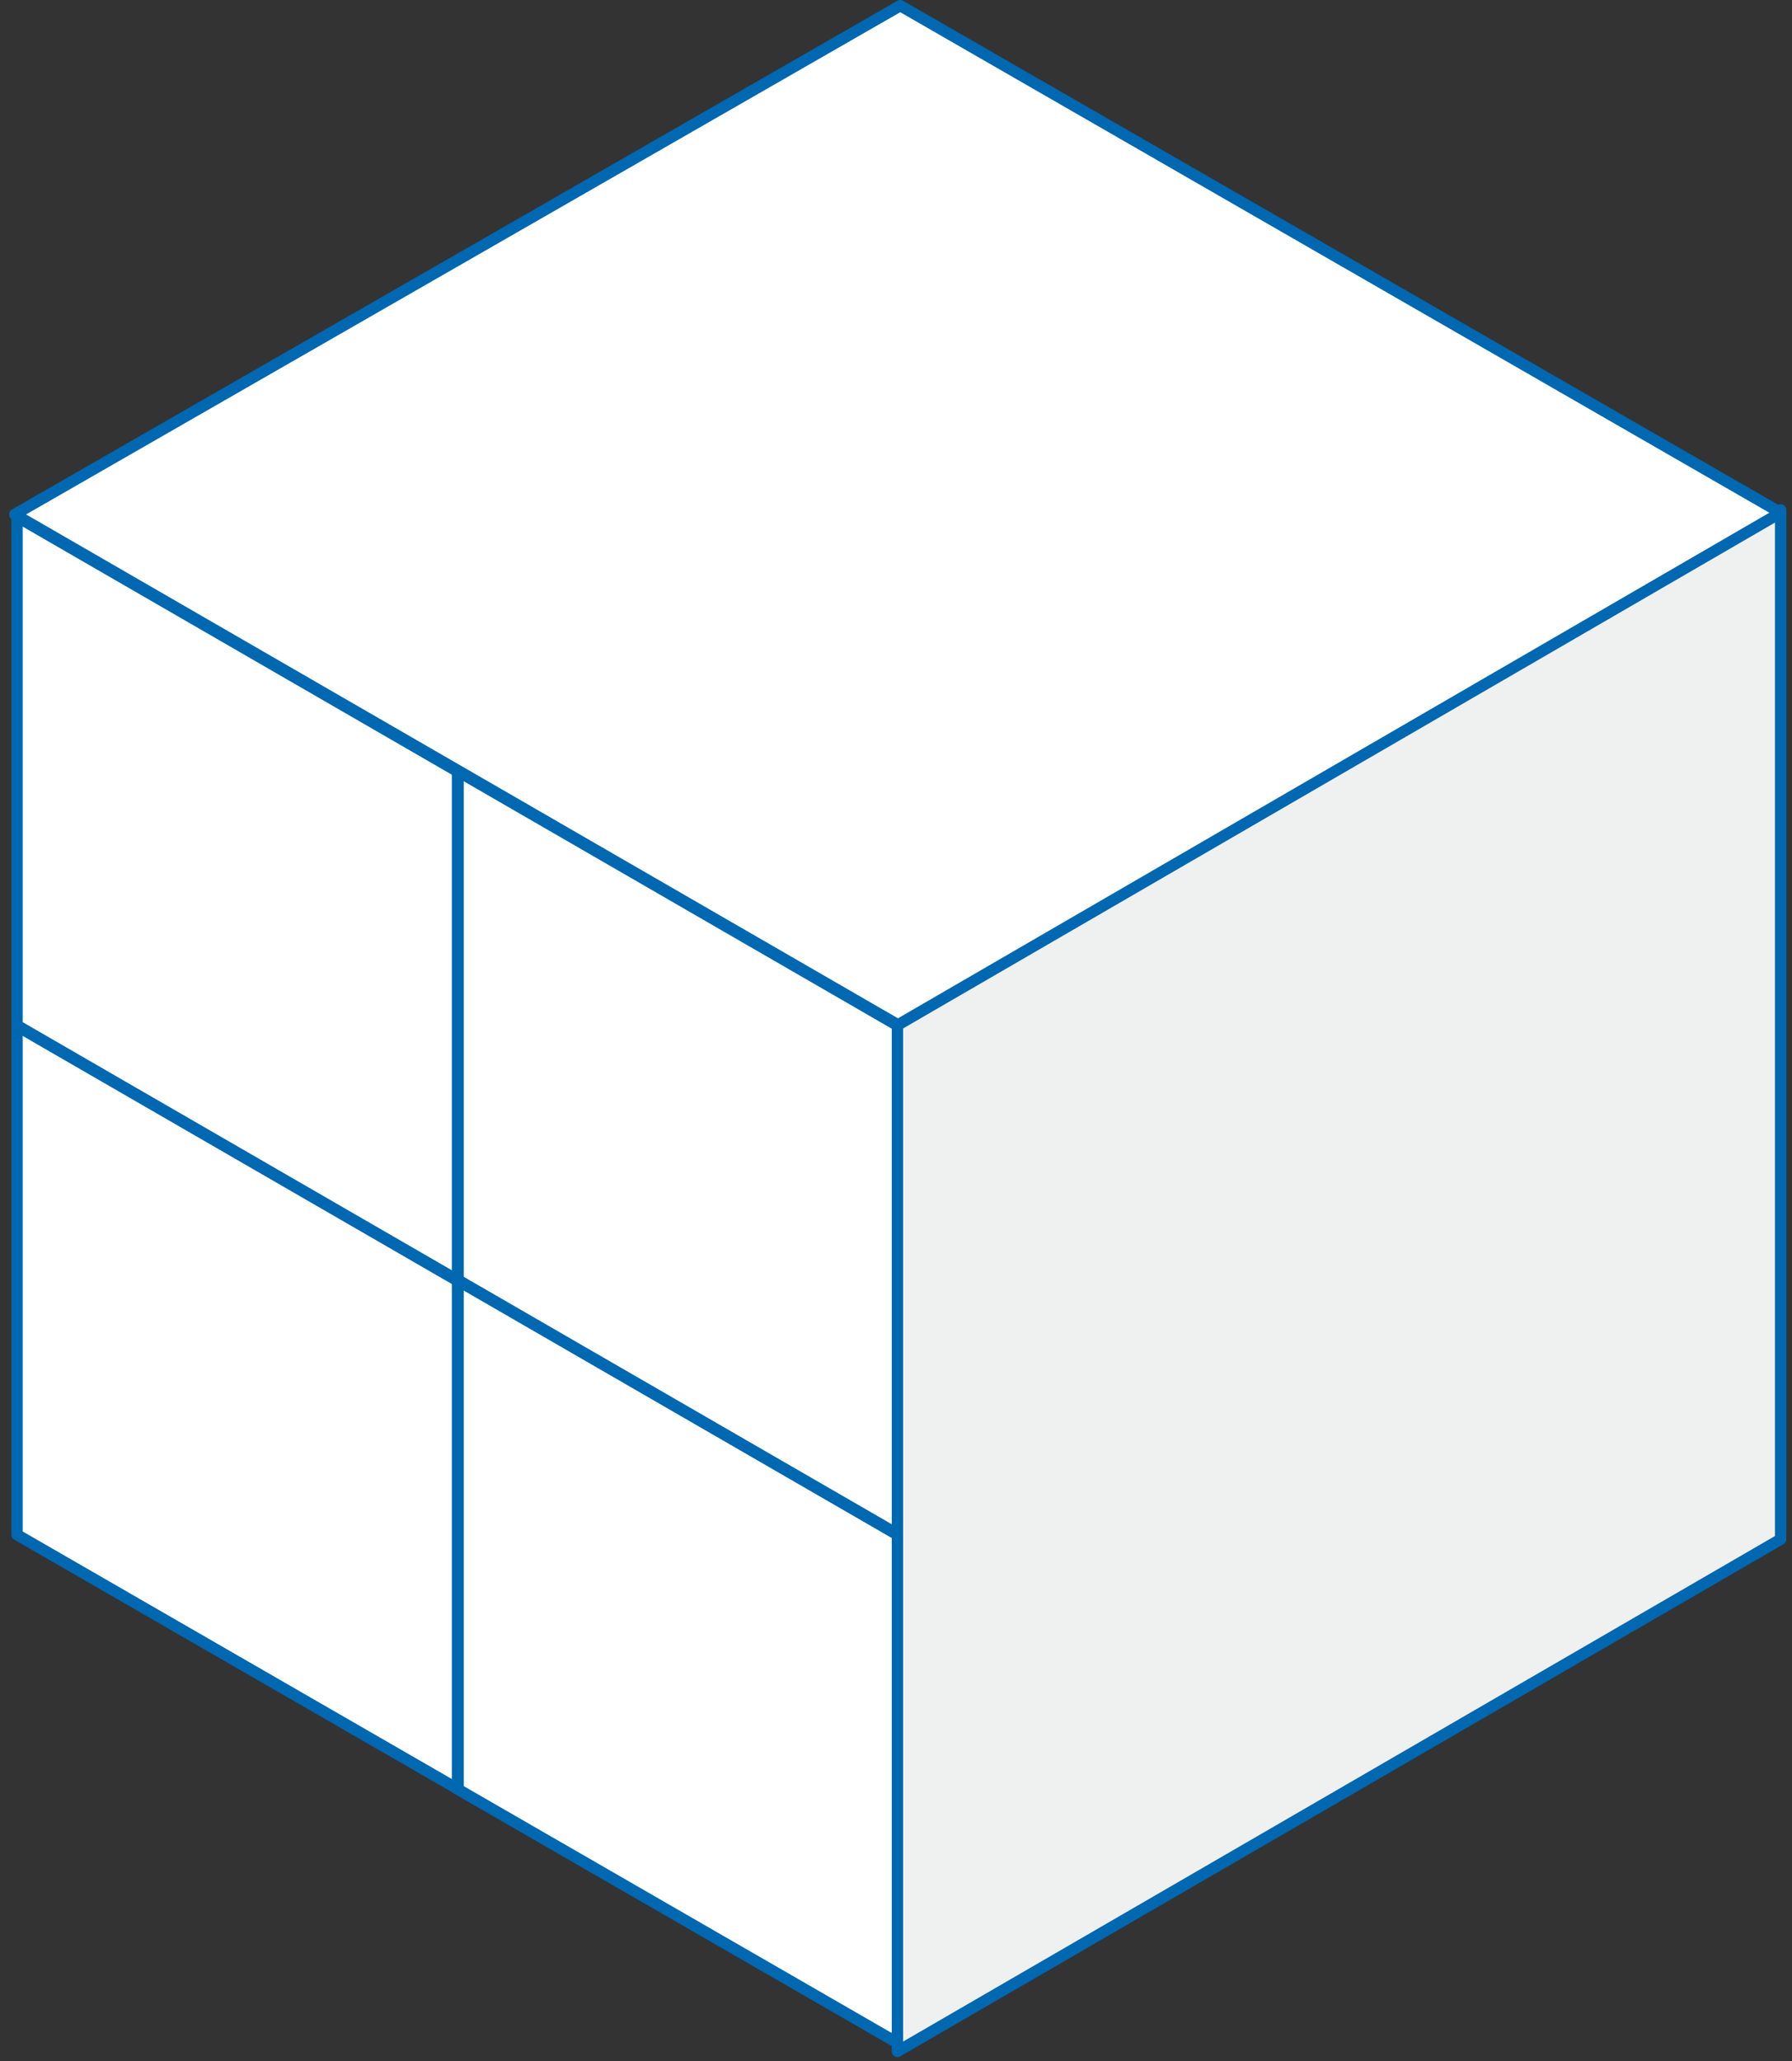 <?xml version="1.0" encoding="UTF-8"?> <!-- Generator: Adobe Illustrator 26.0.1, SVG Export Plug-In . SVG Version: 6.00 Build 0) --> <svg xmlns="http://www.w3.org/2000/svg" xmlns:xlink="http://www.w3.org/1999/xlink" version="1.1" id="Layer_1" x="0px" y="0px" viewBox="0 0 316.1 363.4" style="enable-background:new 0 0 316.1 363.4;" xml:space="preserve"><rect x="0" y="0" width="316.1" height="363.4" fill="#333333" stroke="none"/> <style type="text/css"> .st0{fill:#FFFFFF;stroke:#0067B1;stroke-width:2;stroke-linejoin:round;stroke-miterlimit:10;} .st1{fill:#EFF0F0;stroke:#0067B1;stroke-width:2;stroke-linejoin:round;stroke-miterlimit:10;} .st2{fill-rule:evenodd;clip-rule:evenodd;fill:#FFFFFF;stroke:#0067B1;stroke-width:2;stroke-linejoin:round;} </style> <g> <g> <polygon class="st0" points="3,180.8 3,270.6 80.7,315.4 158.5,270.6 158.5,180.8 80.7,135.9 "></polygon> <polyline class="st0" points="2.8,180.8 80.5,225.7 158.3,180.8 "></polyline> <line class="st0" x1="80.7" y1="225.7" x2="80.7" y2="315.4"></line> </g> <g> <polygon class="st0" points="3,91 3,180.8 80.7,225.7 158.5,180.8 158.5,91 80.7,46.1 "></polygon> <polyline class="st0" points="2.8,91 80.5,135.9 158.3,91 "></polyline> <line class="st0" x1="80.7" y1="135.9" x2="80.7" y2="225.7"></line> </g> <g> <polygon class="st0" points="80.8,225.7 80.8,315.5 158.5,360.3 236.3,315.5 236.3,225.7 158.5,180.8 "></polygon> <polyline class="st0" points="80.6,225.7 158.3,270.6 236.1,225.7 "></polyline> <line class="st0" x1="158.5" y1="270.6" x2="158.5" y2="360.3"></line> </g> <g> <polygon class="st0" points="80.8,135.9 80.8,225.7 158.5,270.6 236.3,225.7 236.3,135.9 158.5,91 "></polygon> <polyline class="st0" points="80.6,135.9 158.3,180.8 236.1,135.9 "></polyline> <line class="st0" x1="158.5" y1="180.8" x2="158.5" y2="270.6"></line> </g> <polygon id="Stroke-5_00000137100018565783992530000011865544003696815780_" class="st1" points="158.3,180.2 314.1,89.9 314.1,271.4 158.3,361.7 "></polygon> <polygon id="Fill-6_00000031191331152026376890000013137431547379095452_" class="st2" points="158.4,180.7 314.1,90.4 158.8,1 2.6,90.7 "></polygon> </g> </svg> 